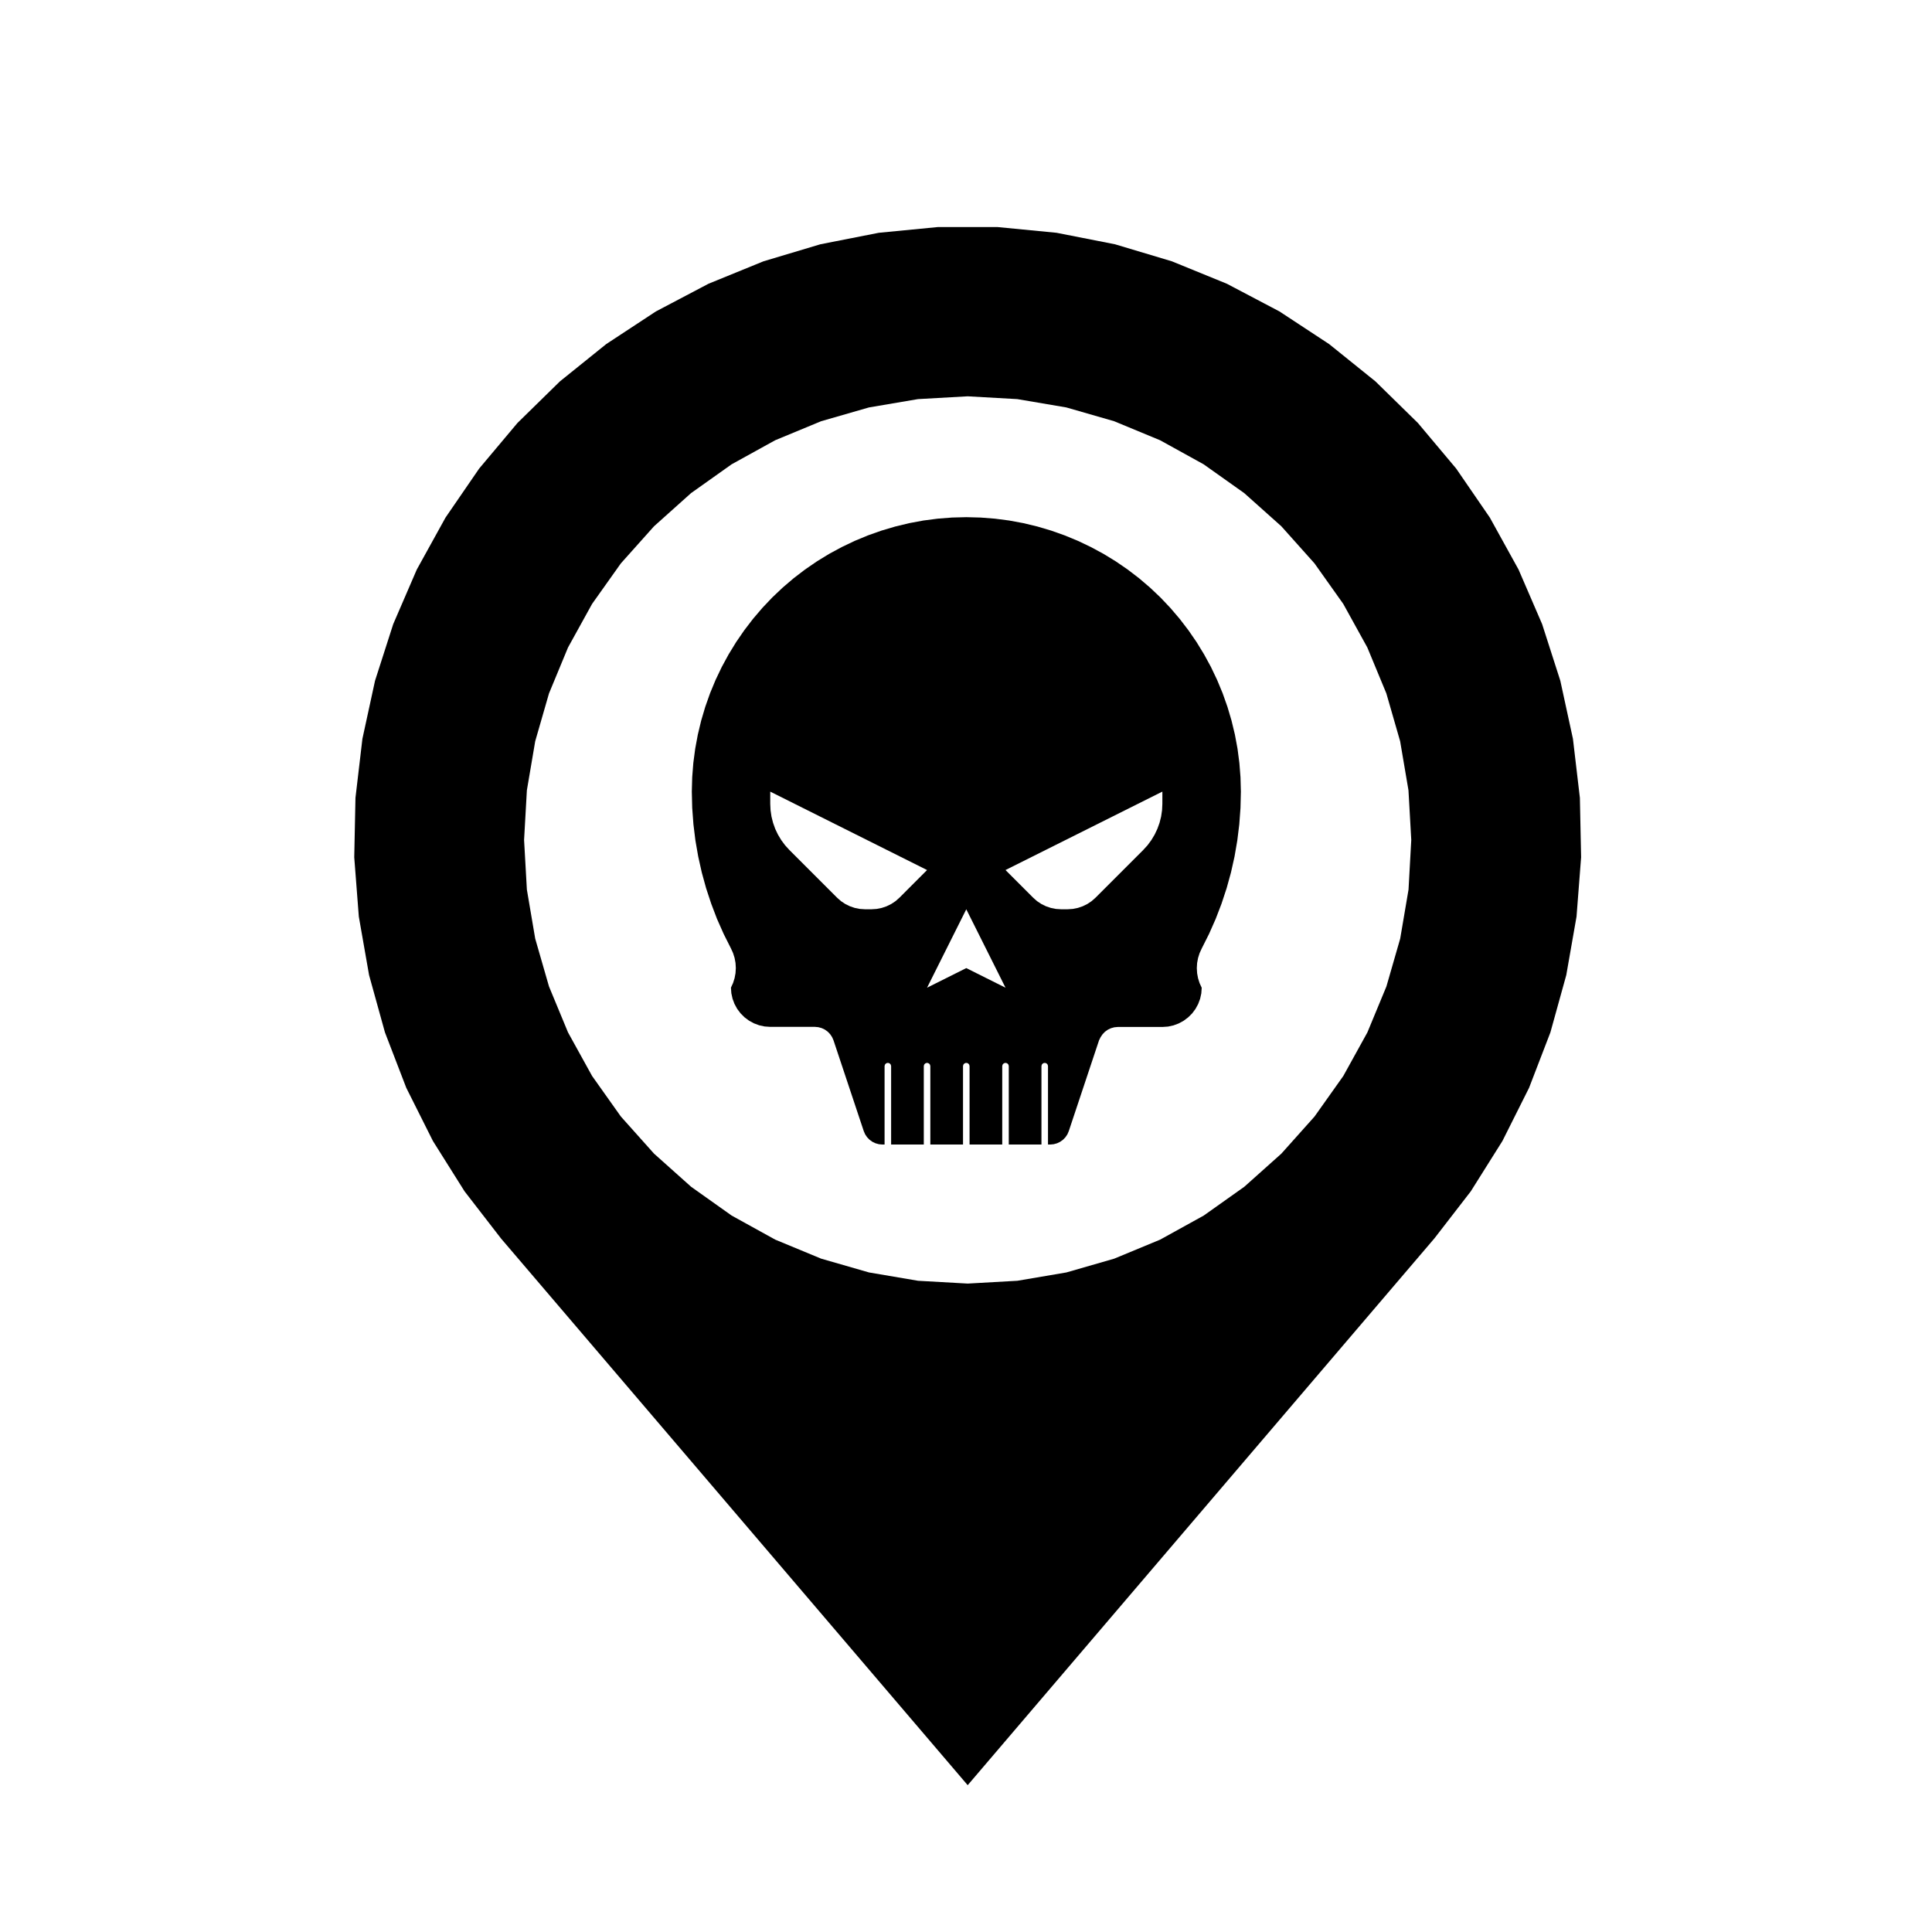 <?xml version="1.0" encoding="UTF-8"?>
<!-- Uploaded to: SVG Find, www.svgrepo.com, Generator: SVG Find Mixer Tools -->
<svg fill="#000000" width="800px" height="800px" version="1.1" viewBox="144 144 512 512" xmlns="http://www.w3.org/2000/svg">
 <g fill-rule="evenodd">
  <path d="m518 366.59-0.742-13.164-2.207-12.992-3.652-12.672-5.043-12.176-6.375-11.543-7.633-10.75-8.785-9.828-9.828-8.785-10.758-7.633-11.539-6.375-12.176-5.043-12.672-3.652-12.992-2.207-13.164-0.742-13.164 0.742-12.992 2.207-12.672 3.652-12.176 5.043-11.543 6.375-10.75 7.633-9.812 8.789-8.785 9.828-7.633 10.75-6.375 11.543-5.043 12.176-3.652 12.672-2.207 12.992-0.742 13.164 0.742 13.164 2.207 12.992 3.652 12.672 5.043 12.176 6.375 11.539 7.633 10.758 8.785 9.828 9.828 8.785 10.75 7.633 11.543 6.375 12.176 5.043 12.672 3.652 12.992 2.207 13.164 0.742 13.164-0.742 12.992-2.207 12.672-3.652 12.176-5.043 11.539-6.375 10.758-7.633 9.828-8.785 8.785-9.828 7.633-10.758 6.375-11.539 5.043-12.176 3.652-12.672 2.207-12.992 0.727-13.168m-241.25 105.59-9.637-12.465-8.383-13.336-7.059-14.086-5.656-14.699-4.207-15.184-2.719-15.516-1.211-15.703 0.324-15.75 1.84-15.648 3.344-15.391 4.82-15 6.246-14.461 7.621-13.789 8.918-12.984 10.133-12.066 11.254-11.027 12.27-9.883 13.168-8.656 13.934-7.336 14.586-5.953 15.09-4.516 15.461-3.039 15.68-1.523h15.754l15.68 1.523 15.461 3.039 15.09 4.516 14.586 5.953 13.934 7.336 13.168 8.656 12.27 9.883 11.254 11.027 10.133 12.066 8.918 12.984 7.621 13.789 6.246 14.461 4.82 15 3.344 15.391 1.84 15.648 0.324 15.75-1.211 15.703-2.719 15.516-4.207 15.184-5.656 14.699-7.059 14.086-8.383 13.336-9.637 12.465-123.69 144.91-123.7-144.91"/>
  <path d="m410.47 405.75-10.395-20.781-10.395 20.781 10.395-5.195 10.395 5.195m-62.348-51.961v3.219l0.082 1.699 0.246 1.684 0.414 1.648 0.57 1.602 0.73 1.535 0.875 1.457 1.012 1.367 1.145 1.258 12.664 12.664 1.023 0.898 1.129 0.75 1.219 0.598 1.289 0.438 1.328 0.266 1.359 0.09h1.785l1.355-0.09 1.328-0.266 1.289-0.438 1.219-0.598 1.129-0.75 1.023-0.898 7.344-7.352-41.559-20.781m103.91 0-41.562 20.781 7.352 7.352 1.023 0.898 1.129 0.75 1.219 0.598 1.289 0.438 1.328 0.266 1.359 0.09h1.785l1.359-0.09 1.328-0.266 1.289-0.438 1.219-0.598 1.129-0.75 1.023-0.898 12.664-12.664 1.145-1.258 1.012-1.367 0.871-1.457 0.73-1.535 0.574-1.602 0.414-1.648 0.246-1.684 0.082-1.699 0.004-3.219m-51.961-72.734 3.809 0.102 3.797 0.297 3.777 0.492 3.75 0.695 3.703 0.891 3.652 1.082 3.586 1.27 3.523 1.457 3.438 1.641 3.352 1.812 3.246 1.988 3.141 2.156 3.023 2.316 2.898 2.473 2.766 2.621 2.621 2.766 2.473 2.898 2.316 3.023 2.16 3.141 1.988 3.25 1.82 3.344 1.637 3.438 1.457 3.516 1.273 3.594 1.082 3.652 0.891 3.703 0.695 3.742 0.492 3.777 0.297 3.797 0.102 3.809-0.105 4.324-0.316 4.316-0.527 4.297-0.734 4.266-0.945 4.223-1.152 4.172-1.355 4.109-1.551 4.039-1.75 3.953-1.945 3.871-0.562 1.23-0.406 1.289-0.246 1.328-0.082 1.352 0.082 1.352 0.246 1.328 0.406 1.289 0.562 1.23-0.105 1.477-0.316 1.449-0.52 1.391-0.711 1.301-0.887 1.188-1.055 1.047-1.184 0.887-1.301 0.711-1.391 0.52-1.449 0.316-1.477 0.105h-11.844l-0.922 0.086-0.891 0.246-0.836 0.398-0.75 0.539-0.641 0.672-0.52 0.77-0.406 0.82-8.02 24.07-0.367 0.852-0.52 0.77-0.641 0.664-0.75 0.539-0.832 0.398-0.891 0.246-0.922 0.086h-0.586v-20.781l-0.086-0.371-0.242-0.301-0.348-0.168h-0.383l-0.348 0.168-0.242 0.301-0.086 0.371v20.781h-8.66v-20.781l-0.086-0.371-0.242-0.301-0.348-0.168h-0.383l-0.348 0.168-0.242 0.301-0.086 0.371v20.781h-8.66v-20.781l-0.086-0.371-0.242-0.301-0.348-0.168h-0.383l-0.348 0.168-0.242 0.301-0.086 0.371v20.781h-8.66v-20.781l-0.086-0.371-0.242-0.301-0.348-0.168h-0.383l-0.348 0.168-0.242 0.301-0.086 0.371v20.781h-8.66v-20.781l-0.086-0.371-0.242-0.301-0.348-0.168h-0.383l-0.348 0.168-0.242 0.301-0.086 0.371v20.781h-0.586l-0.922-0.086-0.891-0.246-0.836-0.398-0.75-0.539-0.641-0.664-0.52-0.77-0.371-0.852-8.02-24.07-0.371-0.848-0.516-0.77-0.645-0.672-0.75-0.539-0.836-0.398-0.898-0.246-0.922-0.086h-11.844l-1.48-0.105-1.445-0.316-1.391-0.52-1.301-0.711-1.188-0.887-1.047-1.047-0.891-1.188-0.711-1.301-0.52-1.391-0.316-1.449-0.105-1.477 0.559-1.23 0.406-1.289 0.246-1.328 0.082-1.352-0.082-1.352-0.246-1.328-0.406-1.289-0.559-1.23-1.945-3.871-1.75-3.953-1.531-4.019-1.355-4.109-1.148-4.172-0.945-4.223-0.742-4.266-0.527-4.297-0.32-4.312-0.105-4.324 0.102-3.809 0.297-3.797 0.5-3.777 0.695-3.742 0.887-3.703 1.082-3.652 1.27-3.594 1.457-3.516 1.641-3.438 1.82-3.344 1.988-3.25 2.16-3.141 2.316-3.023 2.473-2.898 2.621-2.766 2.766-2.621 2.898-2.473 3.023-2.316 3.141-2.156 3.246-1.988 3.352-1.812 3.438-1.641 3.516-1.457 3.594-1.27 3.652-1.082 3.703-0.891 3.742-0.695 3.777-0.492 3.797-0.297 3.789-0.098"/>
 </g>
</svg>